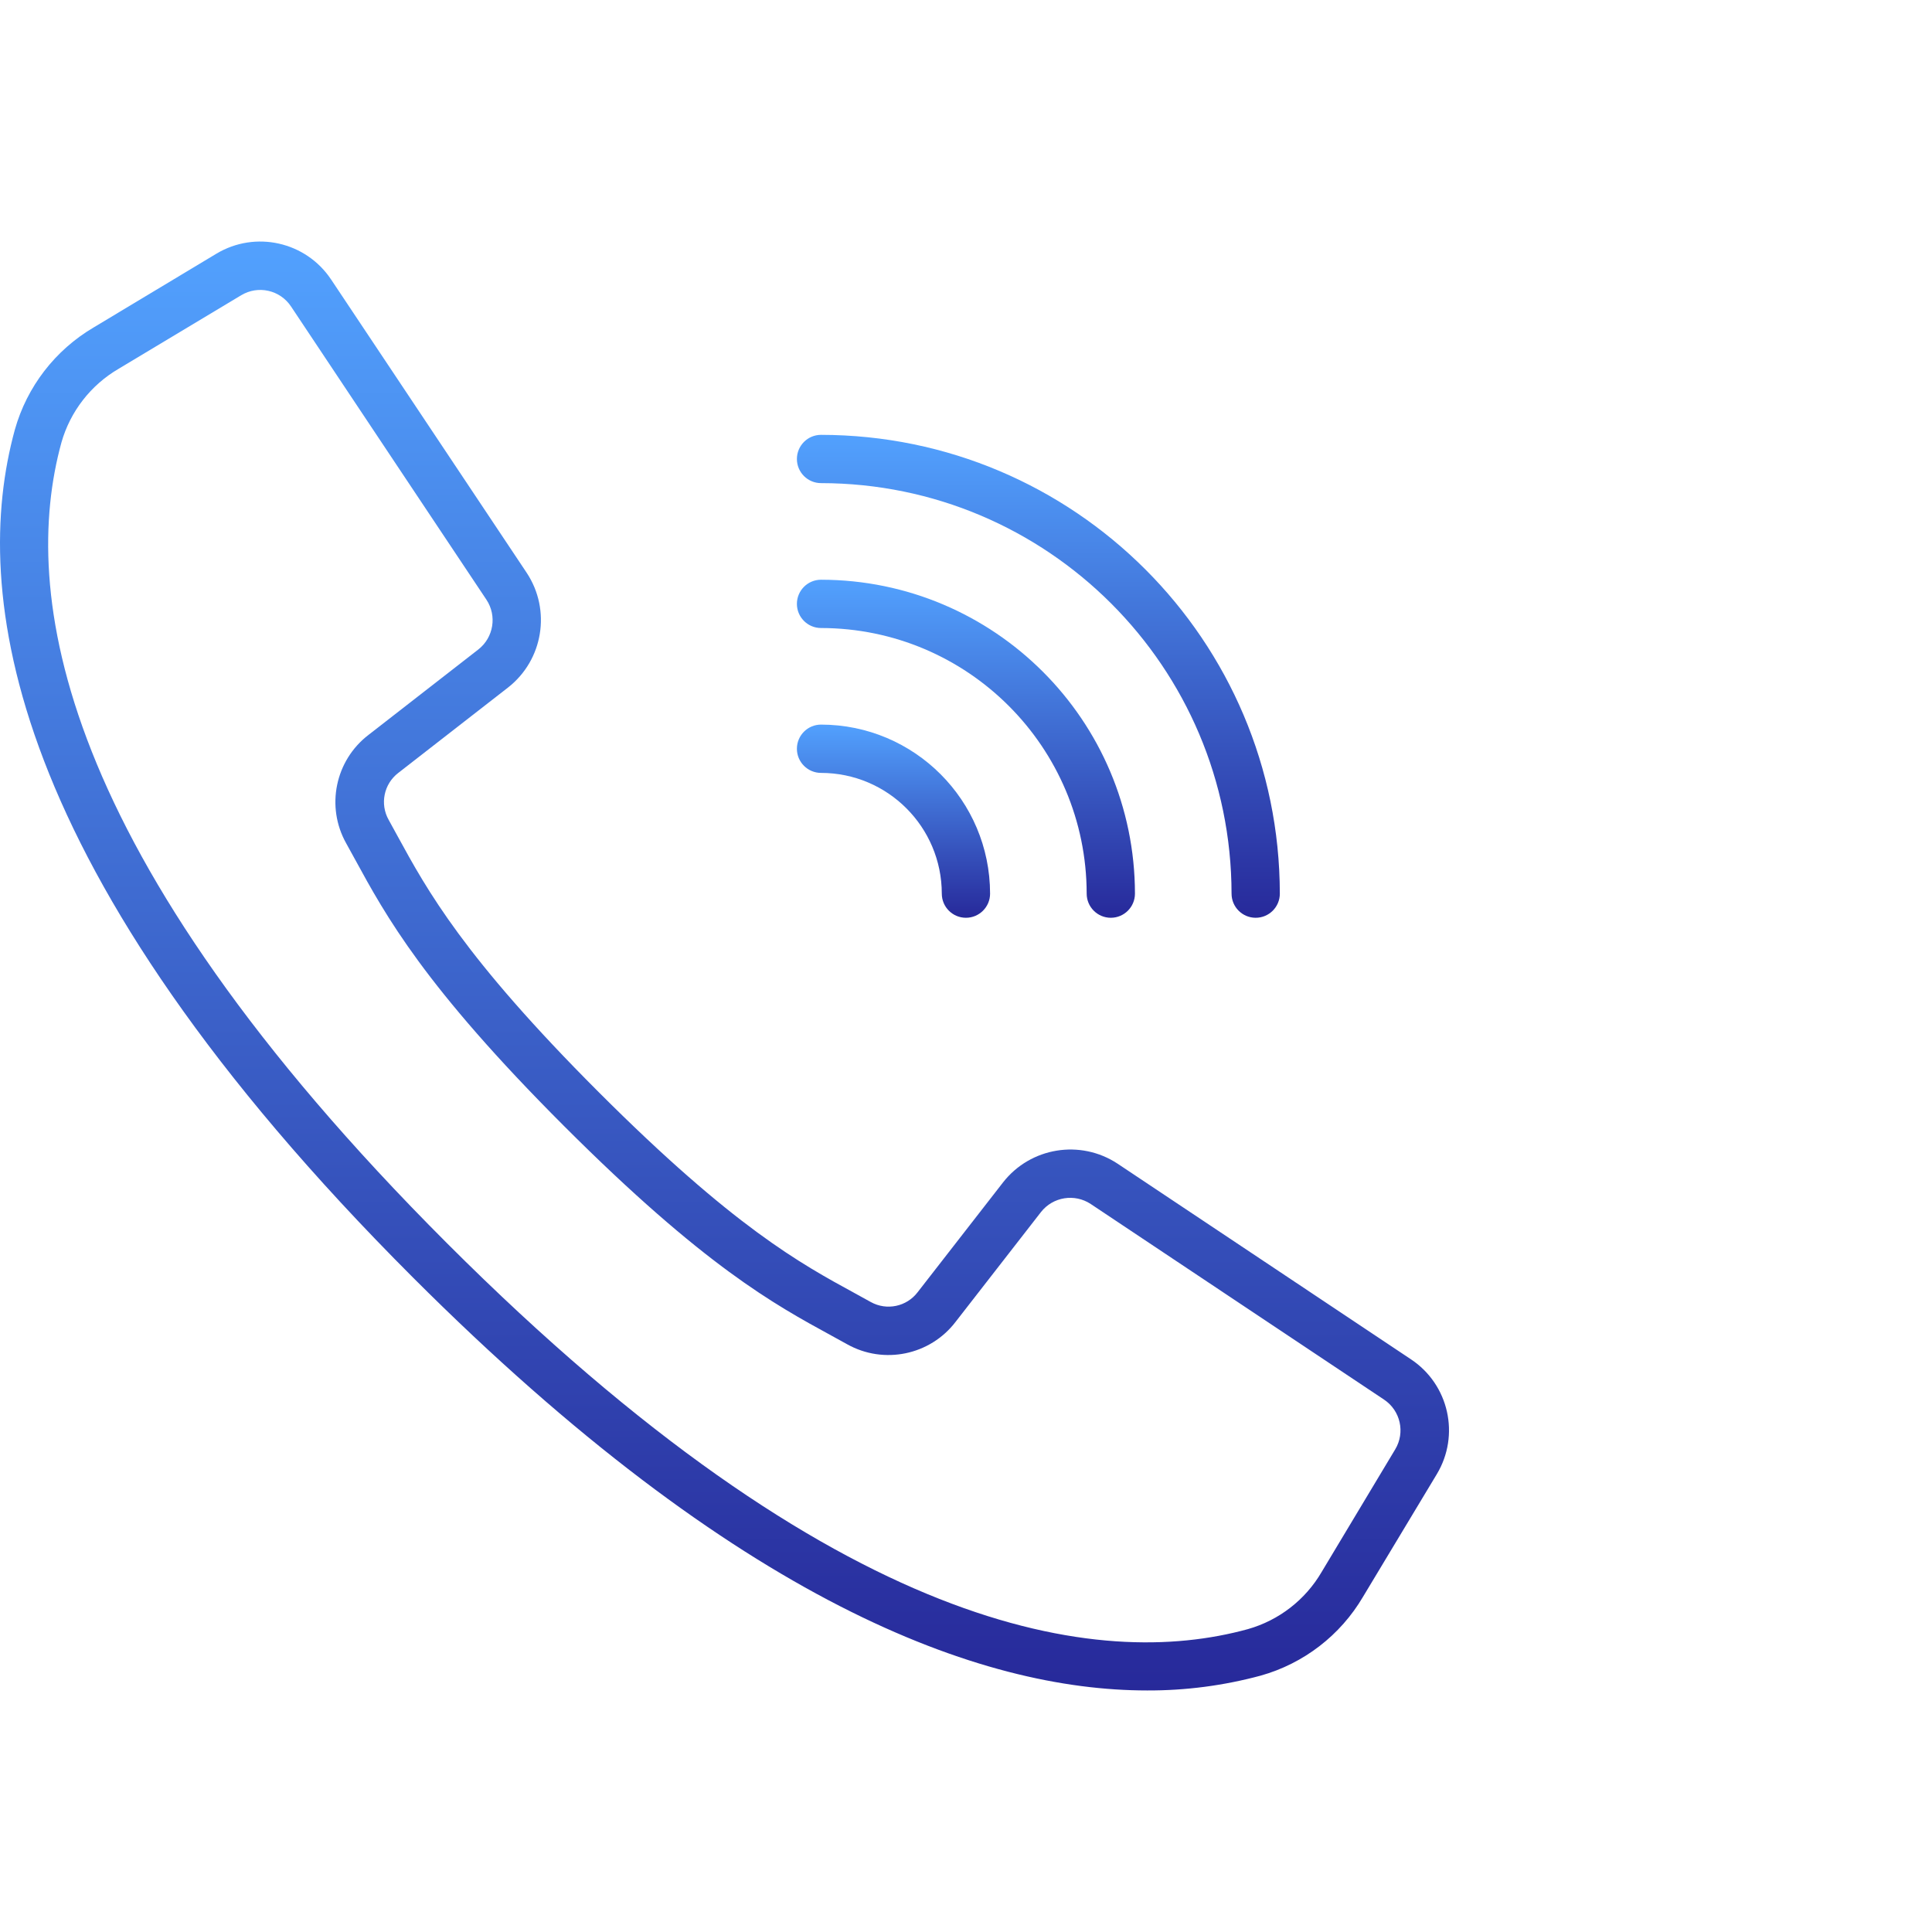 <?xml version="1.0" encoding="UTF-8"?> <svg xmlns="http://www.w3.org/2000/svg" width="80" height="80" viewBox="0 0 80 80" fill="none"> <g clip-path="url(#clip0)"> <path d="M58.426 56.287L46.281 48.188C44.74 47.168 42.674 47.504 41.535 48.959L37.998 53.507C37.543 54.106 36.717 54.28 36.059 53.915L35.386 53.544C33.155 52.328 30.38 50.814 24.788 45.22C19.195 39.626 17.679 36.848 16.463 34.622L16.094 33.949C15.723 33.291 15.894 32.462 16.494 32.003L21.039 28.467C22.493 27.327 22.829 25.262 21.811 23.721L13.712 11.576C12.668 10.006 10.575 9.535 8.959 10.506L3.881 13.557C2.285 14.495 1.114 16.014 0.614 17.796C-1.214 24.459 0.161 35.959 17.101 52.9C30.576 66.374 40.607 69.998 47.502 69.998C49.089 70.004 50.67 69.798 52.202 69.384C53.984 68.884 55.504 67.713 56.441 66.117L59.495 61.042C60.467 59.426 59.996 57.331 58.426 56.287ZM57.772 60.016L54.725 65.094C54.052 66.246 52.959 67.093 51.675 67.458C45.525 69.147 34.778 67.748 18.515 51.485C2.253 35.223 0.854 24.477 2.543 18.325C2.908 17.04 3.756 15.946 4.91 15.272L9.988 12.225C10.689 11.803 11.598 12.008 12.05 12.689L16.45 19.294L20.142 24.832C20.585 25.501 20.439 26.397 19.808 26.892L15.262 30.428C13.879 31.486 13.483 33.401 14.335 34.92L14.696 35.576C15.974 37.919 17.563 40.835 23.363 46.634C29.163 52.433 32.078 54.022 34.42 55.3L35.077 55.662C36.596 56.513 38.511 56.118 39.569 54.735L43.105 50.188C43.6 49.558 44.496 49.413 45.165 49.855L57.308 57.953C57.99 58.406 58.194 59.315 57.772 60.016Z" fill="url(#paint0_linear)"></path> <path d="M33.998 20.005C43.381 20.016 50.985 27.62 50.996 37.003C50.996 37.555 51.443 38.003 51.995 38.003C52.548 38.003 52.995 37.555 52.995 37.003C52.984 26.516 44.485 18.017 33.998 18.006C33.446 18.006 32.998 18.453 32.998 19.005C32.998 19.558 33.446 20.005 33.998 20.005Z" fill="url(#paint1_linear)"></path> <path d="M33.998 26.005C40.069 26.012 44.989 30.932 44.997 37.003C44.997 37.555 45.444 38.003 45.996 38.003C46.549 38.003 46.996 37.555 46.996 37.003C46.988 29.828 41.173 24.013 33.998 24.005C33.446 24.005 32.998 24.453 32.998 25.005C32.998 25.557 33.446 26.005 33.998 26.005Z" fill="url(#paint2_linear)"></path> <path d="M33.998 32.004C36.758 32.007 38.994 34.243 38.998 37.003C38.998 37.555 39.445 38.003 39.997 38.003C40.549 38.003 40.997 37.555 40.997 37.003C40.993 33.139 37.862 30.008 33.998 30.004C33.446 30.004 32.998 30.451 32.998 31.004C32.998 31.556 33.446 32.004 33.998 32.004Z" fill="url(#paint3_linear)"></path> </g> <defs> <linearGradient id="paint0_linear" x1="30" y1="10.002" x2="30" y2="69.998" gradientUnits="userSpaceOnUse"> <stop stop-color="#52A1FE"></stop> <stop offset="1" stop-color="#27299A"></stop> </linearGradient> <linearGradient id="paint1_linear" x1="42.997" y1="18.006" x2="42.997" y2="38.003" gradientUnits="userSpaceOnUse"> <stop stop-color="#52A1FE"></stop> <stop offset="1" stop-color="#27299A"></stop> </linearGradient> <linearGradient id="paint2_linear" x1="39.997" y1="24.005" x2="39.997" y2="38.003" gradientUnits="userSpaceOnUse"> <stop stop-color="#52A1FE"></stop> <stop offset="1" stop-color="#27299A"></stop> </linearGradient> <linearGradient id="paint3_linear" x1="36.998" y1="30.004" x2="36.998" y2="38.003" gradientUnits="userSpaceOnUse"> <stop stop-color="#52A1FE"></stop> <stop offset="1" stop-color="#27299A"></stop> </linearGradient> <clipPath id="clip0"> <rect width="60" height="60" fill="white" transform="translate(0 10)"></rect> </clipPath> </defs> </svg> 